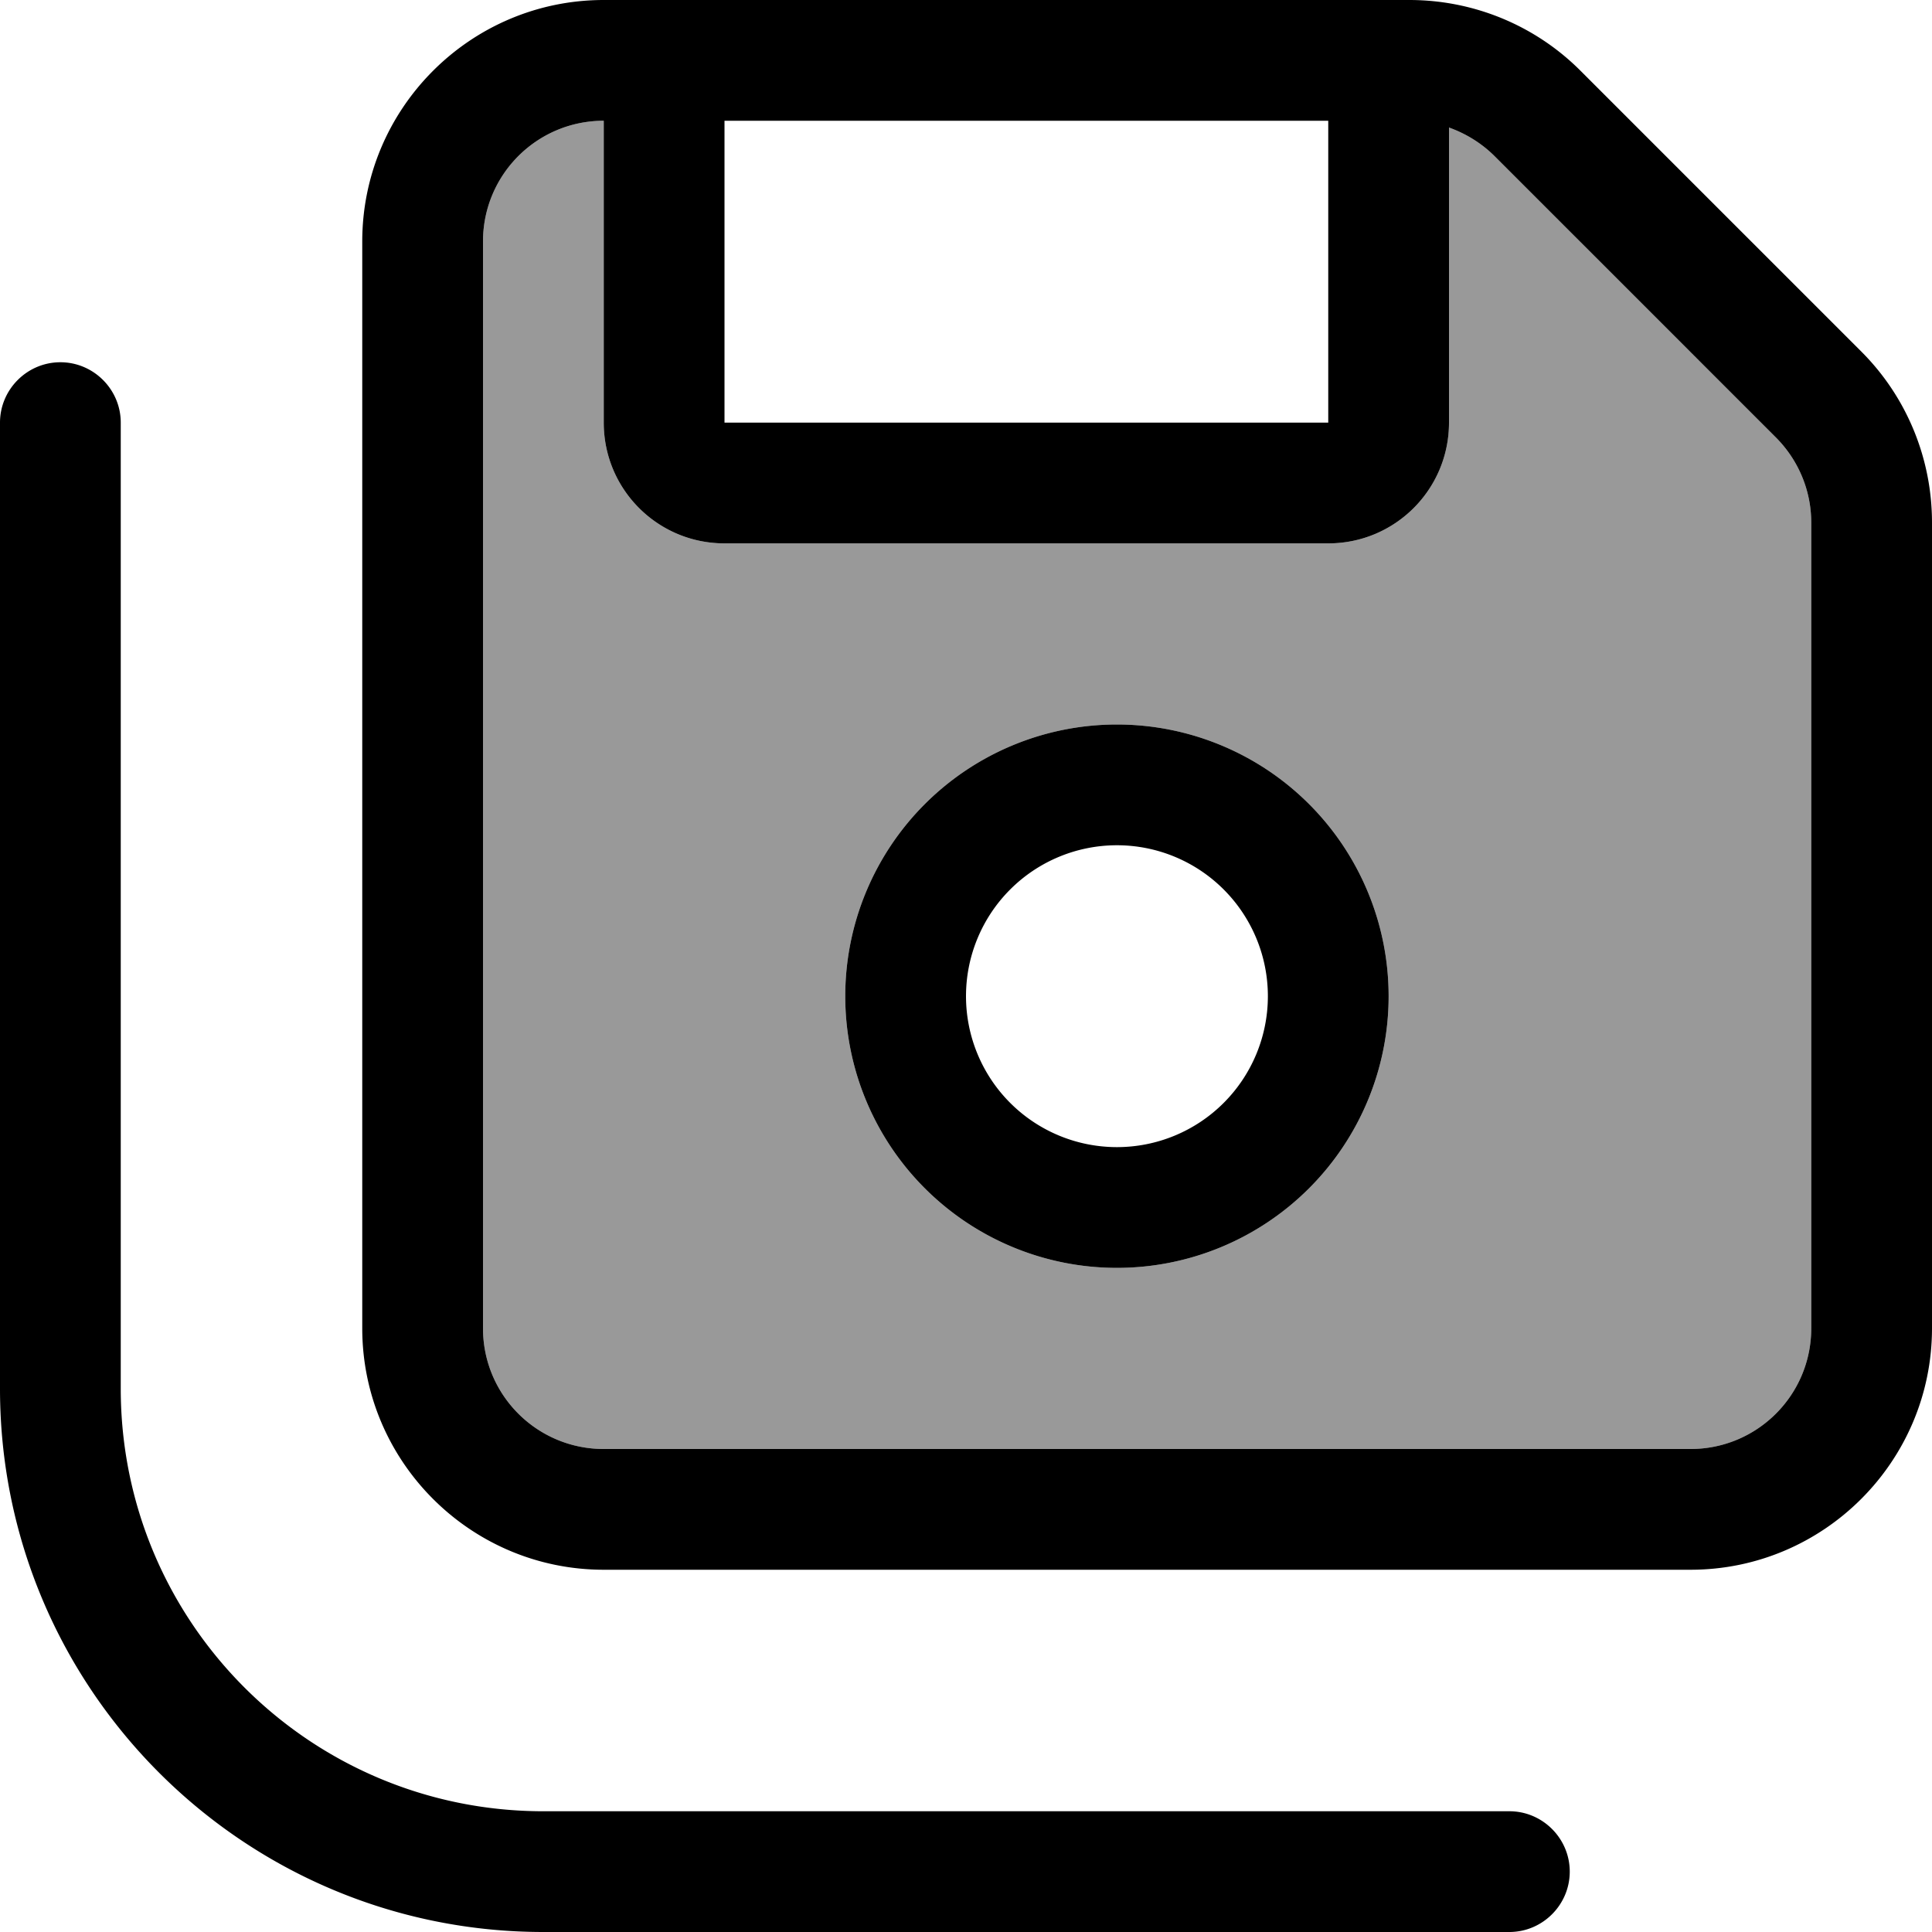 <svg xmlns="http://www.w3.org/2000/svg" viewBox="0 0 512 512"><!--! Font Awesome Pro 6.7.1 by @fontawesome - https://fontawesome.com License - https://fontawesome.com/license (Commercial License) Copyright 2024 Fonticons, Inc. --><defs><style>.fa-secondary{opacity:.4}</style></defs><path class="fa-secondary" d="M128 64l0 288c0 17.7 14.3 32 32 32l288 0c17.7 0 32-14.3 32-32l0-213.5c0-8.5-3.4-16.6-9.4-22.6L396.1 41.4c-3.4-3.4-7.6-6-12.1-7.6l0 78.2c0 17.7-14.3 32-32 32l-160 0c-17.7 0-32-14.3-32-32l0-80c-17.7 0-32 14.3-32 32zM368 264a72 72 0 1 1 -144 0 72 72 0 1 1 144 0z"/><path class="fa-primary" d="M128 352c0 17.7 14.3 32 32 32l288 0c17.7 0 32-14.3 32-32l0-213.5c0-8.5-3.4-16.6-9.4-22.6L396.1 41.4c-3.4-3.4-7.6-6-12.1-7.6l0 78.2c0 17.7-14.3 32-32 32l-160 0c-17.7 0-32-14.3-32-32l0-80c-17.7 0-32 14.3-32 32l0 288zM352 32L192 32l0 80 160 0 0-80zM192 0L373.5 0c17 0 33.3 6.7 45.3 18.7l74.5 74.5c12 12 18.7 28.3 18.7 45.3L512 352c0 35.3-28.7 64-64 64l-288 0c-35.3 0-64-28.7-64-64L96 64c0-35.3 28.7-64 64-64l32 0zM32 112l0 256c0 61.9 50.1 112 112 112l256 0c8.8 0 16 7.2 16 16s-7.2 16-16 16l-256 0C64.5 512 0 447.5 0 368L0 112c0-8.8 7.2-16 16-16s16 7.2 16 16zM296 304a40 40 0 1 0 0-80 40 40 0 1 0 0 80zm0-112a72 72 0 1 1 0 144 72 72 0 1 1 0-144z"/></svg>